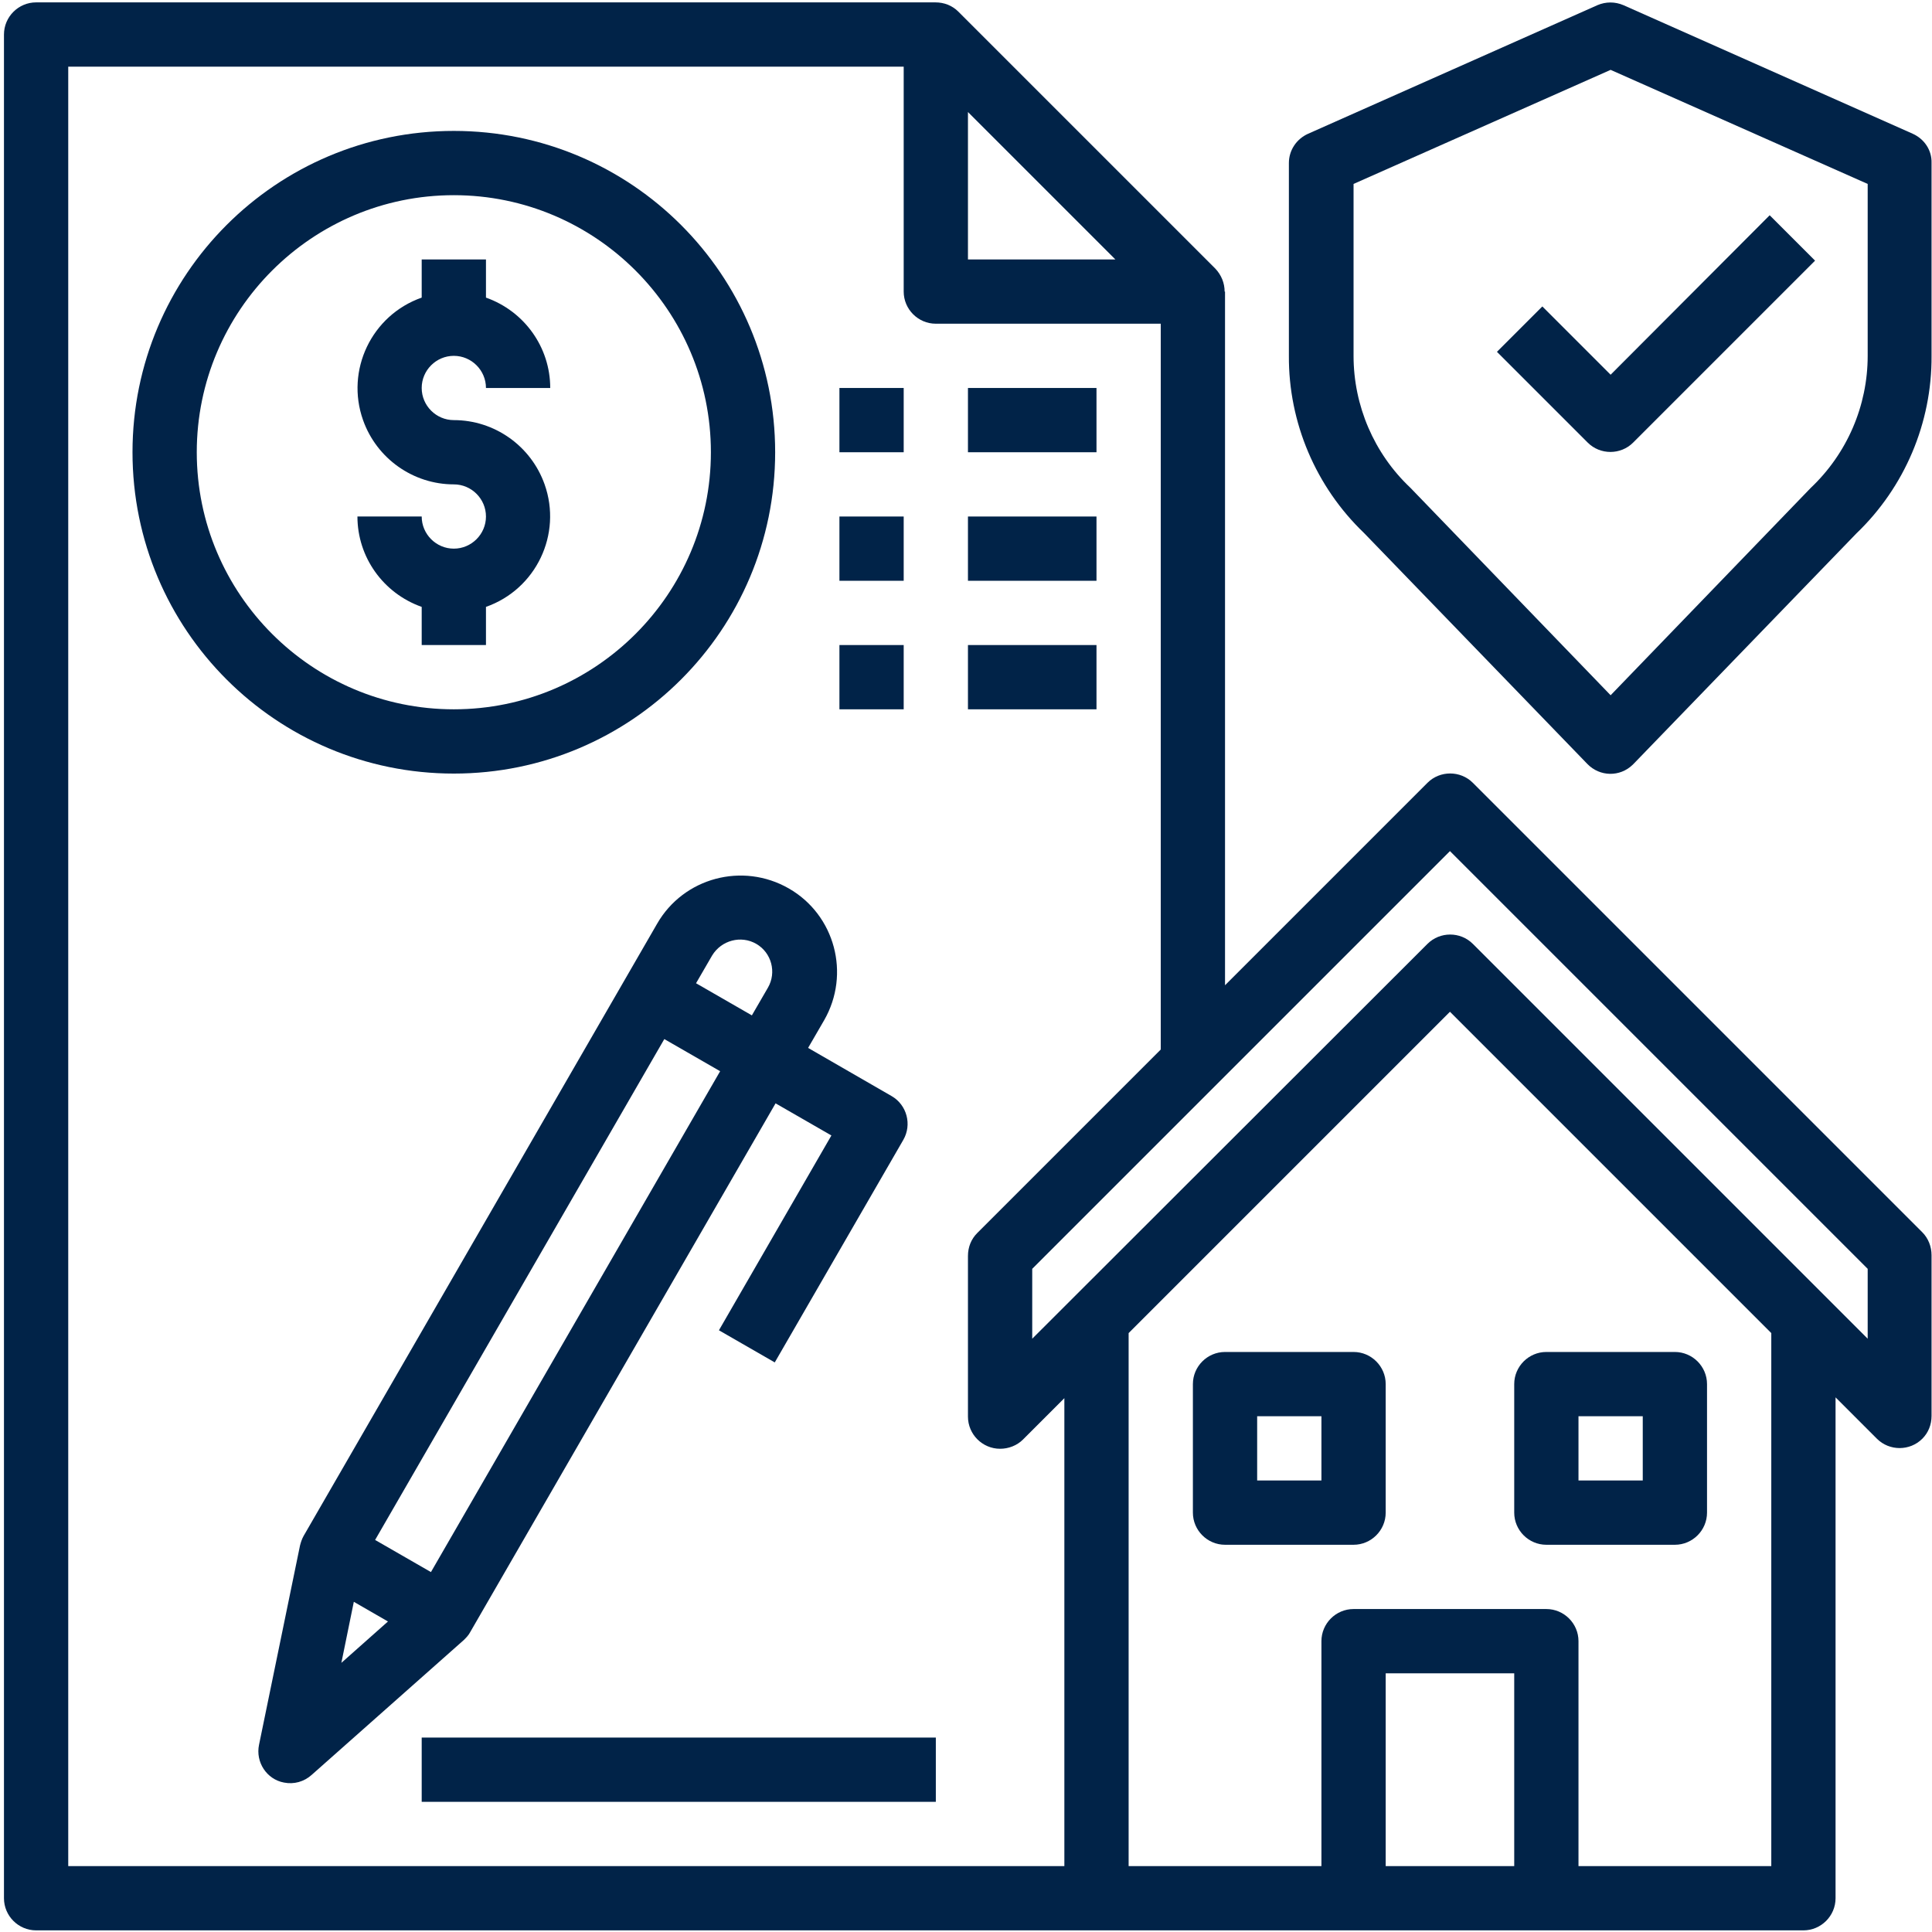 <?xml version="1.0" encoding="UTF-8"?> <svg xmlns="http://www.w3.org/2000/svg" width="481" height="481" viewBox="0 0 481 481" fill="none"> <path d="M366.688 194.893C363.588 191.793 358.488 191.793 355.388 194.893L304.988 245.293V72.593H304.888C304.888 70.493 304.088 68.493 302.588 66.892L238.588 2.893C237.088 1.393 235.088 0.593 232.888 0.593V0.593H8.988C4.588 0.593 0.988 4.193 0.988 8.593V472.593C0.988 476.993 4.588 480.593 8.988 480.593H448.988C453.388 480.593 456.988 476.993 456.988 472.593V347.893L467.288 358.193C470.388 361.293 475.488 361.293 478.588 358.193C480.088 356.693 480.888 354.693 480.888 352.493V312.493C480.888 310.393 480.088 308.293 478.588 306.793L366.688 194.893ZM240.988 27.892L277.688 64.593H240.988V27.892ZM16.988 16.593H224.988V72.593C224.988 76.993 228.588 80.593 232.988 80.593H288.988V261.293L243.288 306.993C241.788 308.493 240.988 310.493 240.988 312.693V352.693C240.988 357.093 244.588 360.693 248.988 360.693C251.088 360.693 253.188 359.893 254.688 358.393L264.988 348.093V464.593H16.988V16.593ZM376.988 464.593H344.988V416.593H376.988V464.593ZM440.988 464.593H392.988V408.593C392.988 404.193 389.388 400.593 384.988 400.593H336.988C332.588 400.593 328.988 404.193 328.988 408.593V464.593H280.988V331.893L360.988 251.893L440.988 331.893V464.593ZM464.988 333.293L366.688 234.993C363.588 231.893 358.488 231.893 355.388 234.993L256.988 333.293V315.893L360.988 211.893L464.988 315.893V333.293Z" fill="#012348"></path> <path d="M336.988 336.593H304.988C300.588 336.593 296.988 340.193 296.988 344.593V376.593C296.988 380.993 300.588 384.593 304.988 384.593H336.988C341.388 384.593 344.988 380.993 344.988 376.593V344.593C344.988 340.193 341.388 336.593 336.988 336.593ZM328.988 368.593H312.988V352.593H328.988V368.593Z" fill="#012348"></path> <path d="M384.988 384.593H416.988C421.388 384.593 424.988 380.993 424.988 376.593V344.593C424.988 340.193 421.388 336.593 416.988 336.593H384.988C380.588 336.593 376.988 340.193 376.988 344.593V376.593C376.988 380.993 380.588 384.593 384.988 384.593ZM392.988 352.593H408.988V368.593H392.988V352.593Z" fill="#012348"></path> <path d="M192.988 112.593C192.988 68.392 157.188 32.593 112.988 32.593C68.788 32.593 32.988 68.392 32.988 112.593C32.988 156.793 68.788 192.593 112.988 192.593C157.188 192.593 192.988 156.793 192.988 112.593ZM48.988 112.593C48.988 77.293 77.688 48.593 112.988 48.593C148.288 48.593 176.988 77.293 176.988 112.593C176.988 147.893 148.288 176.593 112.988 176.593C77.688 176.593 48.988 147.893 48.988 112.593Z" fill="#012348"></path> <path d="M120.988 160.593V151.093C133.488 146.693 139.988 132.993 135.588 120.593C132.188 110.993 123.088 104.593 112.988 104.593C108.588 104.593 104.988 100.993 104.988 96.593C104.988 92.192 108.588 88.593 112.988 88.593C117.388 88.593 120.988 92.192 120.988 96.593H136.988C136.988 86.493 130.588 77.493 120.988 74.093V64.593H104.988V74.093C92.488 78.493 85.988 92.192 90.388 104.593C93.788 114.193 102.888 120.593 112.988 120.593C117.388 120.593 120.988 124.193 120.988 128.593C120.988 132.993 117.388 136.593 112.988 136.593C108.588 136.593 104.988 132.993 104.988 128.593H88.988C88.988 138.693 95.388 147.693 104.988 151.093V160.593H120.988Z" fill="#012348"></path> <path d="M117.089 406.293L193.089 274.693L206.989 282.693L178.989 331.193L192.889 339.193L224.889 283.793C227.089 279.993 225.789 275.092 221.989 272.892L201.189 260.892L205.189 253.992C211.789 242.492 207.889 227.793 196.389 221.193C184.889 214.593 170.189 218.492 163.589 229.992L75.589 382.392C75.189 383.092 74.889 383.993 74.689 384.793L64.489 434.392C63.589 438.692 66.389 442.993 70.689 443.793C73.189 444.293 75.689 443.592 77.589 441.892L115.489 408.293C116.089 407.693 116.689 407.093 117.089 406.293ZM188.289 234.992C192.089 237.192 193.389 242.092 191.189 245.892L187.189 252.793L173.289 244.793L177.289 237.893C179.589 234.093 184.489 232.792 188.289 234.992ZM165.389 258.693L179.289 266.693L107.289 391.392L93.389 383.392L165.389 258.693ZM88.089 398.793L96.589 403.693L84.989 413.992L88.089 398.793Z" fill="#012348"></path> <path d="M383.987 76.293L372.688 87.593L395.287 110.193C398.387 113.293 403.487 113.293 406.587 110.193L451.887 64.892L440.587 53.593L400.987 93.293L383.987 76.293Z" fill="#012348"></path> <path d="M476.188 33.293L404.188 1.293C402.088 0.393 399.788 0.393 397.688 1.293L325.688 33.293C322.788 34.593 320.888 37.393 320.888 40.593V88.593C320.788 105.193 327.588 121.193 339.588 132.693L395.188 190.193C398.288 193.393 403.288 193.493 406.488 190.393C406.588 190.293 406.588 190.293 406.688 190.193L462.188 132.793C474.188 121.293 480.988 105.293 480.888 88.593V40.593C480.988 37.393 479.088 34.593 476.188 33.293ZM464.988 88.593C464.988 100.993 459.888 112.893 450.788 121.493L400.988 173.093L351.188 121.493L351.088 121.393C342.088 112.893 336.988 100.993 336.988 88.593V45.793L400.988 17.393L464.988 45.793V88.593V88.593Z" fill="#012348"></path> <path d="M208.988 96.593H224.988V112.593H208.988V96.593Z" fill="#012348"></path> <path d="M240.988 96.593H272.988V112.593H240.988V96.593Z" fill="#012348"></path> <path d="M208.988 128.593H224.988V144.593H208.988V128.593Z" fill="#012348"></path> <path d="M240.988 128.593H272.988V144.593H240.988V128.593Z" fill="#012348"></path> <path d="M208.988 160.593H224.988V176.593H208.988V160.593Z" fill="#012348"></path> <path d="M240.988 160.593H272.988V176.593H240.988V160.593Z" fill="#012348"></path> <path d="M104.988 432.593H232.988V448.593H104.988V432.593Z" fill="#012348"></path> </svg> 